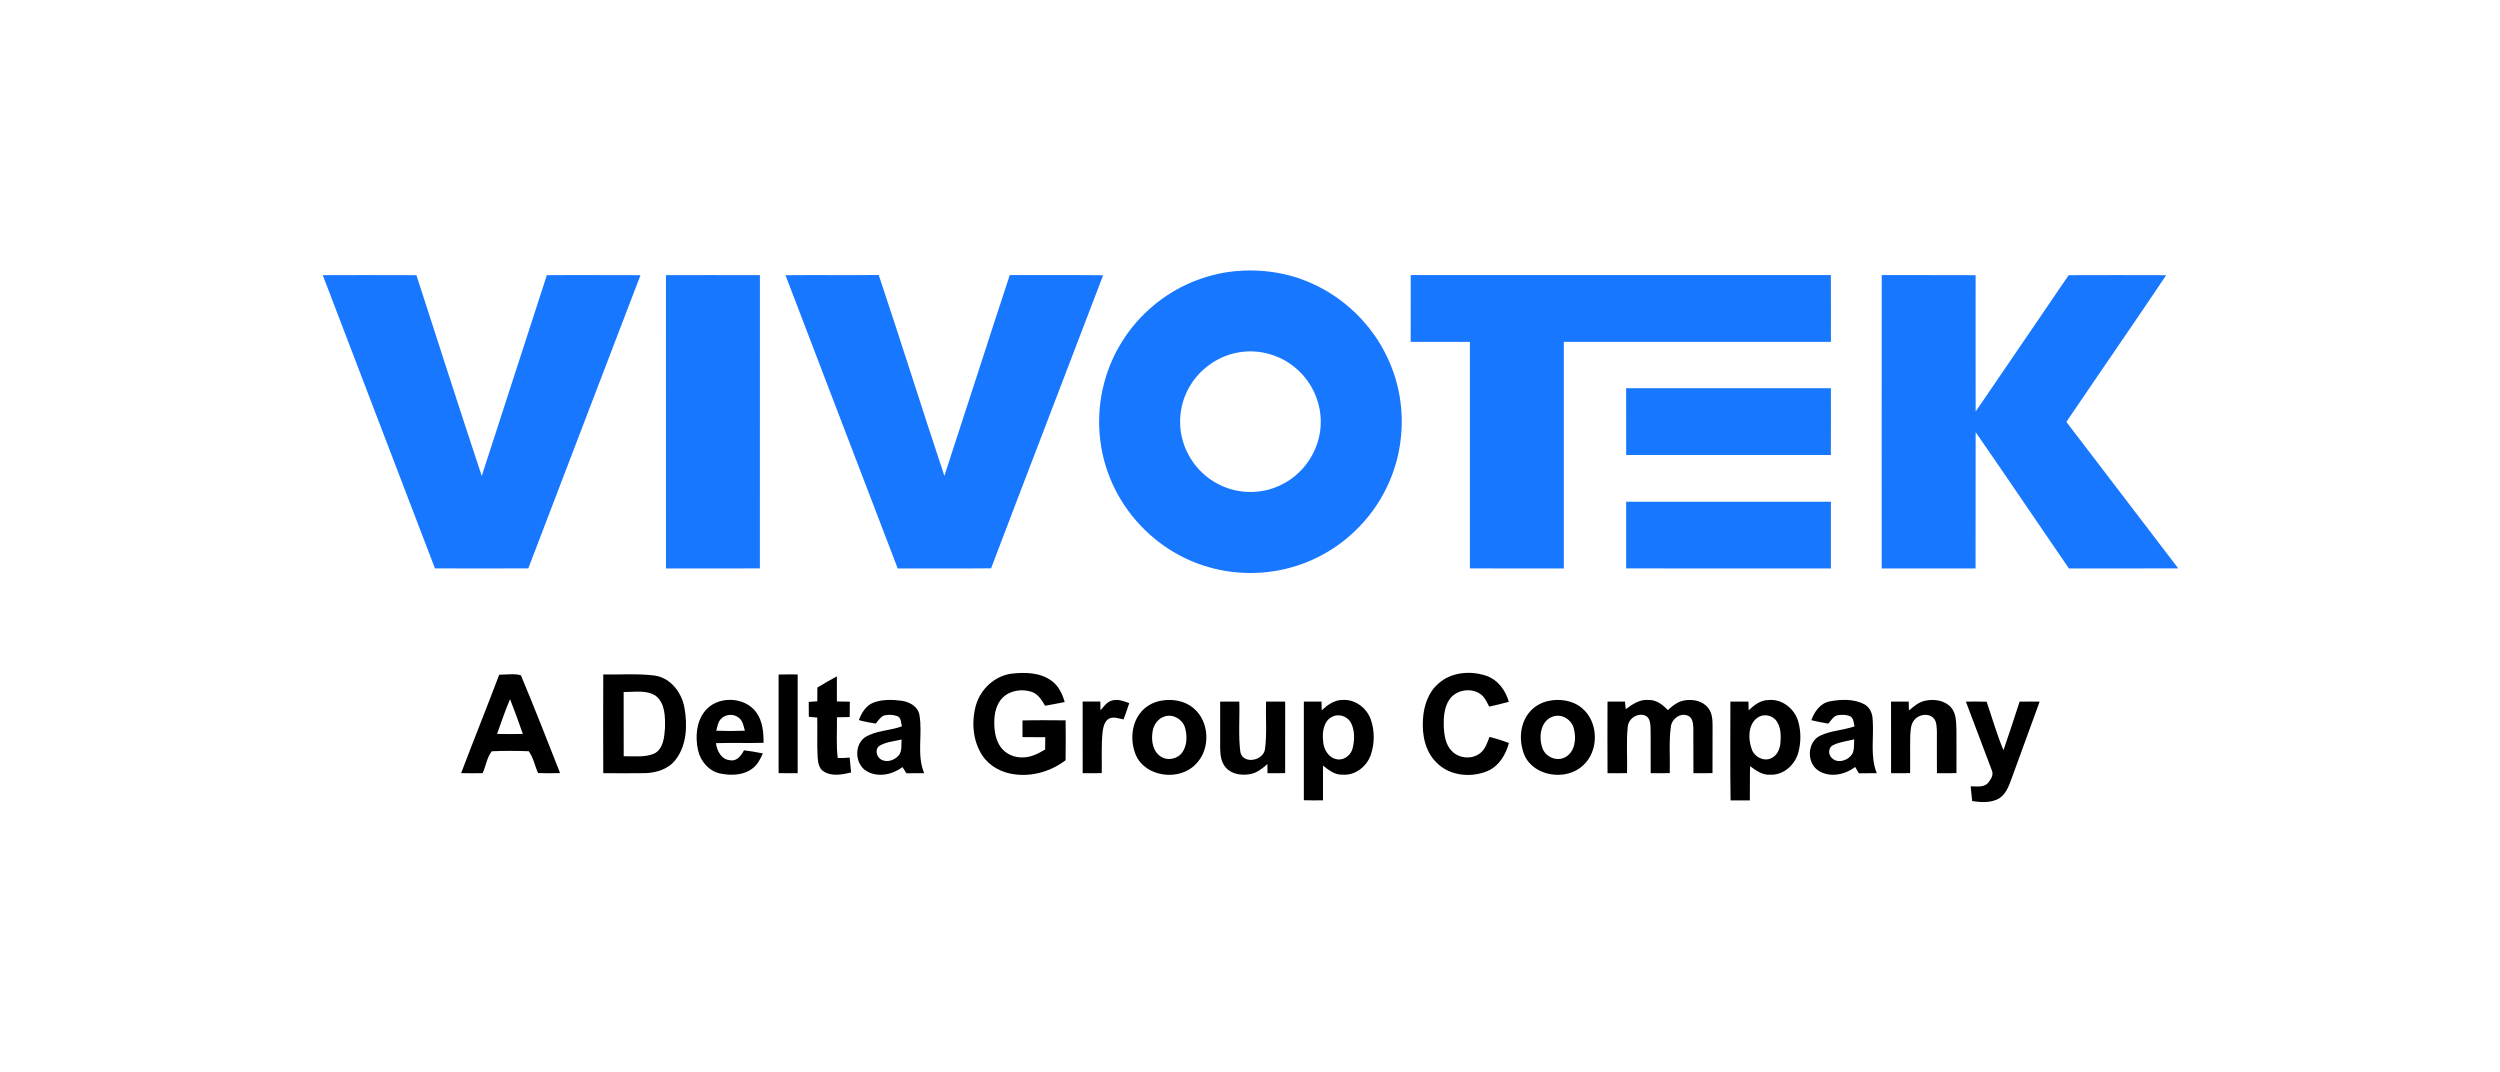 <?xml version="1.0" encoding="UTF-8" ?>
<!DOCTYPE svg PUBLIC "-//W3C//DTD SVG 1.1//EN" "http://www.w3.org/Graphics/SVG/1.1/DTD/svg11.dtd">
<svg width="1404pt" height="602pt" viewBox="0 0 1404 602" version="1.1" xmlns="http://www.w3.org/2000/svg">
<g id="#1877ffff">
<path fill="#1877ff" opacity="1.00" d=" M 693.36 152.31 C 708.14 150.91 723.32 153.03 736.86 159.23 C 755.28 167.48 770.59 182.48 779.14 200.76 C 785.84 214.73 788.41 230.62 786.71 246.01 C 784.69 265.67 775.40 284.48 761.07 298.09 C 748.74 310.08 732.61 318.10 715.62 320.74 C 697.74 323.61 678.95 320.62 662.93 312.15 C 646.30 303.46 632.72 289.11 624.92 272.05 C 616.75 254.39 615.07 233.85 620.10 215.06 C 624.49 198.21 634.31 182.84 647.68 171.69 C 660.52 160.86 676.65 154.03 693.36 152.31 M 697.41 197.64 C 685.07 199.10 673.73 206.85 667.74 217.71 C 662.51 226.92 661.31 238.31 664.52 248.41 C 667.68 258.68 675.19 267.56 684.90 272.23 C 695.75 277.71 709.23 277.66 720.01 272.02 C 733.35 265.46 742.17 250.85 741.74 235.99 C 741.47 224.49 735.93 213.24 726.91 206.09 C 718.75 199.47 707.85 196.29 697.41 197.64 Z" />
<path fill="#1877ff" opacity="1.00" d=" M 567.08 154.48 C 584.56 154.58 602.04 154.37 619.52 154.58 C 598.63 209.47 577.45 264.26 556.59 319.17 C 539.11 319.36 521.64 319.19 504.16 319.25 C 483.19 264.34 462.05 209.48 441.13 154.55 C 458.58 154.38 476.03 154.63 493.48 154.42 C 506.07 191.92 517.83 229.71 530.36 267.23 C 542.70 229.68 554.72 192.02 567.08 154.48 Z" />
<path fill="#1877ff" opacity="1.00" d=" M 792.26 154.49 C 870.91 154.50 949.56 154.50 1028.21 154.49 C 1028.30 166.99 1028.23 179.49 1028.24 191.99 C 978.24 192.02 928.24 191.98 878.24 192.01 C 878.25 234.42 878.26 276.83 878.24 319.24 C 860.65 319.24 843.07 319.29 825.49 319.21 C 825.50 276.81 825.51 234.41 825.49 192.00 C 814.40 191.99 803.32 192.02 792.24 191.99 C 792.26 179.49 792.23 166.99 792.26 154.49 Z" />
<path fill="#1877ff" opacity="1.00" d=" M 1056.79 154.49 C 1074.36 154.54 1091.94 154.44 1109.51 154.54 C 1109.51 180.06 1109.46 205.58 1109.53 231.10 C 1126.94 205.58 1144.40 180.09 1161.75 154.54 C 1180.01 154.47 1198.28 154.47 1216.54 154.54 C 1198.04 182.14 1179.09 209.43 1160.47 236.94 C 1181.34 264.41 1202.44 291.71 1223.30 319.20 C 1202.83 319.32 1182.37 319.20 1161.91 319.26 C 1144.39 293.79 1127.16 268.12 1109.53 242.72 C 1109.45 268.22 1109.54 293.73 1109.48 319.24 C 1091.91 319.26 1074.34 319.26 1056.76 319.24 C 1056.76 264.32 1056.70 209.41 1056.79 154.49 Z" />
<path fill="#1877ff" opacity="1.00" d=" M 181.26 154.51 C 198.79 154.51 216.32 154.45 233.86 154.54 C 246.03 192.14 258.10 229.79 270.55 267.30 C 282.70 229.69 294.98 192.12 307.12 154.50 C 324.65 154.52 342.17 154.45 359.70 154.54 C 338.74 209.44 317.63 264.29 296.69 319.20 C 279.22 319.29 261.74 319.27 244.27 319.21 C 223.32 264.29 202.18 209.44 181.26 154.51 Z" />
<path fill="#1877ff" opacity="1.00" d=" M 374.00 154.51 C 391.59 154.51 409.18 154.46 426.76 154.53 C 426.74 209.43 426.76 264.33 426.75 319.23 C 409.17 319.27 391.59 319.25 374.01 319.24 C 373.99 264.33 374.00 209.42 374.00 154.51 Z" />
<path fill="#1877ff" opacity="1.00" d=" M 913.24 218.01 C 951.57 217.99 989.91 218.00 1028.24 218.01 C 1028.23 230.51 1028.30 243.01 1028.21 255.51 C 989.89 255.50 951.57 255.50 913.26 255.51 C 913.23 243.01 913.26 230.51 913.24 218.01 Z" />
<path fill="#1877ff" opacity="1.00" d=" M 913.25 281.77 C 951.58 281.74 989.91 281.74 1028.24 281.76 C 1028.26 294.25 1028.26 306.74 1028.24 319.24 C 989.91 319.26 951.58 319.26 913.25 319.23 C 913.24 306.74 913.24 294.25 913.25 281.77 Z" />
</g>
<g id="#000000ff">
<path fill="#000000" opacity="1.00" d=" M 548.11 395.98 C 550.73 386.90 558.72 379.52 568.19 378.31 C 575.76 377.49 584.23 377.61 590.60 382.37 C 594.51 385.22 596.66 389.73 597.93 394.28 C 594.26 395.02 590.59 395.70 586.92 396.36 C 585.09 393.23 583.05 389.80 579.43 388.56 C 573.91 386.70 567.15 387.71 562.95 391.93 C 559.64 395.39 558.47 400.32 558.40 404.99 C 558.30 409.89 558.96 415.08 561.75 419.24 C 564.62 423.51 569.94 425.74 575.01 425.33 C 579.38 425.18 583.32 423.10 586.97 420.89 C 586.99 418.60 587.00 416.31 587.01 414.03 C 582.75 413.99 578.49 414.01 574.23 413.95 C 574.24 410.83 574.24 407.72 574.23 404.60 C 582.30 404.40 590.38 404.48 598.45 404.55 C 598.53 412.01 598.56 419.48 598.43 426.95 C 590.41 433.07 580.04 436.21 569.98 434.88 C 562.78 434.08 555.74 430.42 551.69 424.29 C 546.25 416.06 545.48 405.32 548.11 395.98 Z" />
<path fill="#000000" opacity="1.00" d=" M 807.87 383.84 C 814.98 377.44 825.74 376.53 834.55 379.47 C 841.11 381.68 845.56 387.63 847.34 394.15 C 843.70 395.14 840.03 396.01 836.35 396.84 C 834.97 394.29 833.80 391.40 831.32 389.71 C 825.90 386.00 817.57 387.44 813.91 392.97 C 811.01 397.37 810.68 402.90 810.80 408.02 C 811.10 412.81 811.73 418.14 815.28 421.72 C 819.40 426.13 827.06 426.70 831.64 422.67 C 834.27 420.41 835.29 416.96 836.51 413.84 C 840.20 414.77 843.83 415.92 847.42 417.22 C 845.68 423.85 841.73 430.40 835.15 433.12 C 825.85 436.91 813.95 435.69 806.75 428.26 C 800.35 422.02 798.52 412.55 799.14 403.94 C 799.55 396.52 802.07 388.79 807.87 383.84 Z" />
<path fill="#000000" opacity="1.00" d=" M 280.36 378.92 C 284.40 378.88 288.59 378.16 292.54 379.23 C 300.12 397.43 307.37 415.79 314.54 434.16 C 310.42 434.30 306.30 434.29 302.18 434.15 C 300.35 430.11 299.56 425.44 296.92 421.88 C 290.02 421.66 283.08 421.59 276.18 421.91 C 273.44 425.28 272.92 430.24 271.01 434.22 C 267.00 434.27 262.98 434.28 258.97 434.20 C 265.97 415.72 273.37 397.40 280.36 378.92 M 279.15 412.18 C 283.98 412.29 288.80 412.29 293.63 412.17 C 291.40 405.61 288.92 399.14 286.46 392.66 C 283.65 399.02 281.55 405.66 279.15 412.18 Z" />
<path fill="#000000" opacity="1.00" d=" M 338.79 378.79 C 348.46 378.94 358.20 378.16 367.81 379.41 C 376.73 380.76 382.92 389.06 384.40 397.54 C 386.10 407.29 385.74 418.35 379.52 426.53 C 375.49 431.94 368.52 434.08 362.03 434.20 C 354.28 434.33 346.54 434.25 338.79 434.21 C 338.72 415.73 338.72 397.26 338.79 378.79 M 350.24 388.62 C 350.27 400.65 350.22 412.69 350.27 424.73 C 355.93 424.56 361.93 425.51 367.29 423.26 C 372.53 420.73 373.07 414.09 373.45 408.99 C 373.57 402.72 373.66 395.04 368.25 390.75 C 362.93 387.31 356.22 388.72 350.24 388.62 Z" />
<path fill="#000000" opacity="1.00" d=" M 437.26 378.82 C 440.83 378.73 444.40 378.73 447.97 378.77 C 448.02 397.26 448.02 415.74 447.97 434.23 C 444.40 434.27 440.83 434.26 437.26 434.18 C 437.24 415.73 437.24 397.27 437.26 378.82 Z" />
<path fill="#000000" opacity="1.00" d=" M 459.04 386.13 C 462.65 383.96 466.26 381.80 469.99 379.84 C 470.01 384.54 470.00 389.24 470.00 393.95 C 472.41 393.98 474.83 394.02 477.25 394.06 C 477.25 396.94 477.24 399.81 477.20 402.69 C 474.80 402.73 472.41 402.77 470.03 402.83 C 470.16 410.45 469.53 418.12 470.46 425.71 C 472.69 425.81 474.93 425.68 477.16 425.44 C 477.46 428.24 477.75 431.03 477.97 433.83 C 473.02 434.99 467.27 436.18 462.68 433.32 C 459.83 431.64 459.37 428.07 459.18 425.09 C 458.77 417.73 459.14 410.35 458.96 402.99 C 457.38 402.83 455.81 402.70 454.24 402.55 C 454.25 399.76 454.24 396.98 454.19 394.19 C 455.78 394.07 457.38 393.97 458.99 393.86 C 458.99 391.28 459.01 388.71 459.04 386.13 Z" />
<path fill="#000000" opacity="1.00" d=" M 395.65 399.65 C 402.54 390.57 418.25 390.92 424.82 400.18 C 428.31 405.08 428.84 411.32 428.83 417.16 C 419.91 417.42 410.99 417.08 402.07 417.35 C 402.65 421.72 405.12 426.63 410.08 426.95 C 413.86 427.66 416.31 424.29 417.82 421.37 C 421.37 421.81 424.91 422.38 428.42 423.13 C 427.02 426.26 425.43 429.50 422.58 431.57 C 417.50 435.49 410.57 435.62 404.54 434.43 C 398.09 433.08 393.28 427.45 391.98 421.14 C 390.45 413.93 390.99 405.66 395.65 399.65 M 404.83 403.80 C 403.16 405.58 402.89 408.12 402.25 410.37 C 407.60 410.58 412.97 410.58 418.32 410.37 C 417.60 407.81 417.23 404.79 414.92 403.11 C 412.04 400.64 407.36 401.02 404.83 403.80 Z" />
<path fill="#000000" opacity="1.00" d=" M 490.58 394.58 C 495.57 392.70 501.10 392.87 506.32 393.53 C 510.67 394.13 515.48 396.73 516.33 401.41 C 518.28 412.25 514.66 423.72 519.00 434.21 C 515.67 434.25 512.34 434.24 509.02 434.27 C 508.28 433.11 507.56 431.94 506.84 430.79 C 501.22 435.02 493.19 436.79 486.84 433.15 C 480.30 429.45 479.53 419.01 485.38 414.34 C 491.62 410.13 499.60 410.47 506.51 407.91 C 505.95 405.88 506.19 402.83 503.69 402.09 C 501.30 401.31 498.63 401.19 496.21 401.90 C 494.29 402.86 493.16 404.80 491.79 406.37 C 488.60 405.88 485.43 405.27 482.33 404.40 C 483.89 400.35 486.29 396.18 490.58 394.58 M 493.87 418.87 C 491.24 420.75 492.15 424.85 494.63 426.42 C 498.00 428.61 502.60 426.92 504.93 423.98 C 506.67 421.46 506.11 418.20 506.31 415.32 C 502.13 416.31 497.60 416.60 493.87 418.87 Z" />
<path fill="#000000" opacity="1.00" d=" M 624.42 393.43 C 627.73 392.42 631.10 393.73 634.19 394.89 C 633.19 397.95 632.12 400.99 630.99 404.01 C 628.29 403.57 625.30 402.22 622.68 403.64 C 620.26 405.19 619.60 408.28 619.23 410.94 C 618.40 418.66 618.88 426.43 618.74 434.18 C 615.17 434.26 611.59 434.27 608.03 434.23 C 607.97 420.82 607.99 407.41 608.01 394.00 C 611.32 393.99 614.63 393.99 617.94 394.00 C 617.96 395.64 617.99 397.28 618.03 398.92 C 619.90 396.86 621.56 394.19 624.42 393.43 Z" />
<path fill="#000000" opacity="1.00" d=" M 652.35 393.46 C 658.54 392.40 665.39 393.54 670.27 397.71 C 679.50 405.32 679.94 421.10 671.35 429.35 C 662.18 438.81 643.34 436.45 637.90 424.06 C 634.83 416.69 635.19 407.57 639.94 400.97 C 642.82 396.90 647.45 394.24 652.35 393.46 M 654.35 402.27 C 650.35 403.33 647.68 407.18 647.24 411.17 C 646.47 416.07 647.45 422.13 652.00 424.94 C 655.95 427.51 661.67 426.17 664.19 422.23 C 666.76 418.23 666.76 413.00 665.47 408.56 C 664.10 404.02 658.98 400.92 654.35 402.27 Z" />
<path fill="#000000" opacity="1.00" d=" M 742.26 398.93 C 745.50 395.91 749.38 393.04 754.03 393.09 C 761.05 392.63 767.57 397.59 769.85 404.10 C 772.05 410.43 772.01 417.55 769.86 423.90 C 767.60 430.42 761.09 435.65 753.99 435.05 C 749.66 435.29 746.19 432.46 743.00 429.96 C 742.99 436.46 743.02 442.96 742.99 449.46 C 739.40 449.52 735.82 449.52 732.24 449.41 C 732.25 430.95 732.25 412.49 732.24 394.03 C 735.54 393.99 738.85 393.99 742.17 394.03 C 742.19 395.66 742.22 397.29 742.26 398.93 M 748.44 402.40 C 743.28 404.69 742.51 411.13 743.06 416.09 C 743.22 420.71 746.10 425.76 751.03 426.44 C 755.18 427.09 758.97 423.74 759.75 419.79 C 760.78 415.33 760.84 410.37 758.83 406.17 C 757.01 402.46 752.22 400.60 748.44 402.40 Z" />
<path fill="#000000" opacity="1.00" d=" M 869.44 393.68 C 875.89 392.27 883.21 393.27 888.38 397.63 C 897.90 405.41 898.13 421.82 888.94 429.95 C 879.55 438.72 861.34 436.18 856.07 423.99 C 853.11 416.66 853.36 407.61 858.08 401.05 C 860.77 397.28 864.92 394.66 869.44 393.68 M 872.38 402.32 C 865.21 404.51 863.98 413.71 866.15 419.89 C 867.75 425.11 874.33 427.96 879.14 425.19 C 884.62 422.12 885.36 414.72 883.87 409.21 C 882.73 404.28 877.32 400.74 872.38 402.32 Z" />
<path fill="#000000" opacity="1.00" d=" M 913.02 398.29 C 916.77 395.47 921.00 392.59 925.95 393.11 C 930.29 393.00 933.83 395.77 936.64 398.78 C 939.39 396.33 942.42 393.84 946.20 393.30 C 950.88 392.58 956.38 393.64 959.35 397.65 C 961.64 400.54 961.78 404.41 961.78 407.95 C 961.73 416.69 961.77 425.43 961.74 434.18 C 958.16 434.26 954.59 434.27 951.03 434.23 C 950.92 425.79 951.09 417.34 950.98 408.91 C 950.86 406.34 950.65 402.91 947.79 401.89 C 943.45 400.15 938.73 403.88 938.33 408.29 C 937.18 416.87 938.00 425.56 937.74 434.18 C 934.16 434.26 930.59 434.27 927.03 434.23 C 926.91 425.78 927.11 417.33 926.96 408.88 C 926.84 406.28 926.64 402.92 923.82 401.79 C 919.47 400.25 914.52 403.58 914.14 408.14 C 913.24 416.78 914.01 425.51 913.74 434.18 C 910.09 434.27 906.43 434.27 902.79 434.22 C 902.71 420.82 902.73 407.41 902.78 394.01 C 906.04 393.99 909.32 394.00 912.59 394.01 C 912.72 395.43 912.86 396.86 913.02 398.29 Z" />
<path fill="#000000" opacity="1.00" d=" M 982.04 398.90 C 985.10 396.01 988.69 393.19 993.11 393.14 C 1000.71 392.34 1007.81 397.95 1009.86 405.11 C 1011.52 410.85 1011.49 417.14 1009.86 422.89 C 1007.90 429.74 1001.38 435.52 994.01 435.06 C 989.69 435.38 986.13 432.66 982.84 430.28 C 982.65 436.69 982.82 443.10 982.71 449.51 C 979.10 449.50 975.49 449.50 971.89 449.52 C 971.59 431.02 971.79 412.52 971.79 394.02 C 975.16 393.99 978.54 393.99 981.93 394.00 C 981.96 395.63 981.99 397.27 982.04 398.90 M 988.37 402.30 C 981.47 405.51 981.56 414.99 983.91 421.13 C 985.52 425.17 990.57 427.80 994.67 425.83 C 998.08 424.34 999.66 420.55 999.90 417.04 C 1000.23 413.02 1000.15 408.63 997.86 405.15 C 995.88 402.13 991.68 400.85 988.37 402.30 Z" />
<path fill="#000000" opacity="1.00" d=" M 1027.68 393.87 C 1033.91 392.72 1040.85 392.44 1046.66 395.34 C 1049.90 396.93 1051.58 400.45 1051.68 403.95 C 1052.49 414.02 1050.13 424.54 1053.98 434.21 C 1050.63 434.25 1047.30 434.24 1043.97 434.29 C 1043.24 433.10 1042.55 431.91 1041.85 430.73 C 1036.10 435.14 1027.58 436.93 1021.23 432.78 C 1014.48 428.45 1014.86 416.74 1022.15 413.17 C 1028.25 410.27 1035.19 410.14 1041.52 407.91 C 1040.99 406.05 1041.08 403.74 1039.42 402.46 C 1037.17 401.29 1034.50 401.29 1032.06 401.66 C 1029.59 402.18 1028.35 404.65 1026.79 406.37 C 1023.58 405.85 1020.39 405.26 1017.25 404.47 C 1018.98 399.64 1022.29 394.85 1027.68 393.87 M 1029.45 418.46 C 1026.87 419.70 1026.56 423.47 1028.51 425.41 C 1031.37 428.81 1036.82 427.49 1039.44 424.47 C 1041.73 421.98 1041.08 418.32 1041.31 415.22 C 1037.34 416.22 1033.15 416.65 1029.45 418.46 Z" />
<path fill="#000000" opacity="1.00" d=" M 1072.05 399.04 C 1074.78 396.75 1077.59 394.21 1081.22 393.52 C 1086.20 392.46 1092.16 393.28 1095.70 397.27 C 1098.72 400.74 1098.53 405.62 1098.73 409.93 C 1098.79 418.01 1098.75 426.10 1098.74 434.18 C 1095.09 434.27 1091.43 434.27 1087.79 434.22 C 1087.67 426.45 1087.79 418.69 1087.76 410.92 C 1087.61 408.30 1087.74 405.27 1085.83 403.22 C 1082.88 400.31 1077.68 401.22 1075.15 404.22 C 1073.02 406.59 1073.03 409.98 1072.81 412.97 C 1072.63 420.04 1072.82 427.11 1072.74 434.18 C 1069.16 434.26 1065.59 434.27 1062.03 434.23 C 1061.97 420.82 1061.99 407.41 1062.01 394.01 C 1065.31 393.99 1068.61 393.99 1071.93 394.00 C 1071.96 395.67 1071.99 397.35 1072.05 399.04 Z" />
<path fill="#000000" opacity="1.00" d=" M 685.24 394.04 C 688.82 393.99 692.40 393.99 695.99 394.00 C 696.30 403.52 695.35 413.12 696.62 422.58 C 698.52 429.58 709.85 427.08 710.45 420.47 C 711.58 411.70 710.73 402.82 711.01 394.00 C 714.59 393.99 718.18 393.99 721.76 394.04 C 721.73 407.42 721.77 420.80 721.74 434.19 C 718.43 434.25 715.12 434.26 711.82 434.21 C 711.78 432.50 711.78 430.79 711.77 429.09 C 709.10 431.44 706.24 433.83 702.68 434.63 C 697.88 435.63 692.20 435.08 688.67 431.34 C 685.77 428.38 685.29 424.00 685.24 420.07 C 685.23 411.39 685.26 402.72 685.24 394.04 Z" />
<path fill="#000000" opacity="1.00" d=" M 1104.03 394.01 C 1107.92 393.98 1111.81 393.97 1115.71 394.08 C 1118.77 403.20 1121.46 412.46 1125.15 421.35 C 1128.31 412.30 1131.20 403.15 1134.21 394.04 C 1137.95 393.98 1141.70 393.98 1145.46 394.04 C 1140.19 408.83 1134.62 423.52 1129.32 438.30 C 1127.89 442.13 1126.21 446.31 1122.51 448.48 C 1117.96 451.03 1112.53 450.61 1107.57 449.88 C 1107.29 447.11 1106.99 444.35 1106.72 441.59 C 1110.00 441.54 1114.16 442.47 1116.58 439.57 C 1118.14 437.63 1119.79 435.02 1118.56 432.49 C 1113.82 419.63 1108.79 406.87 1104.03 394.01 Z" />
</g>
</svg>
